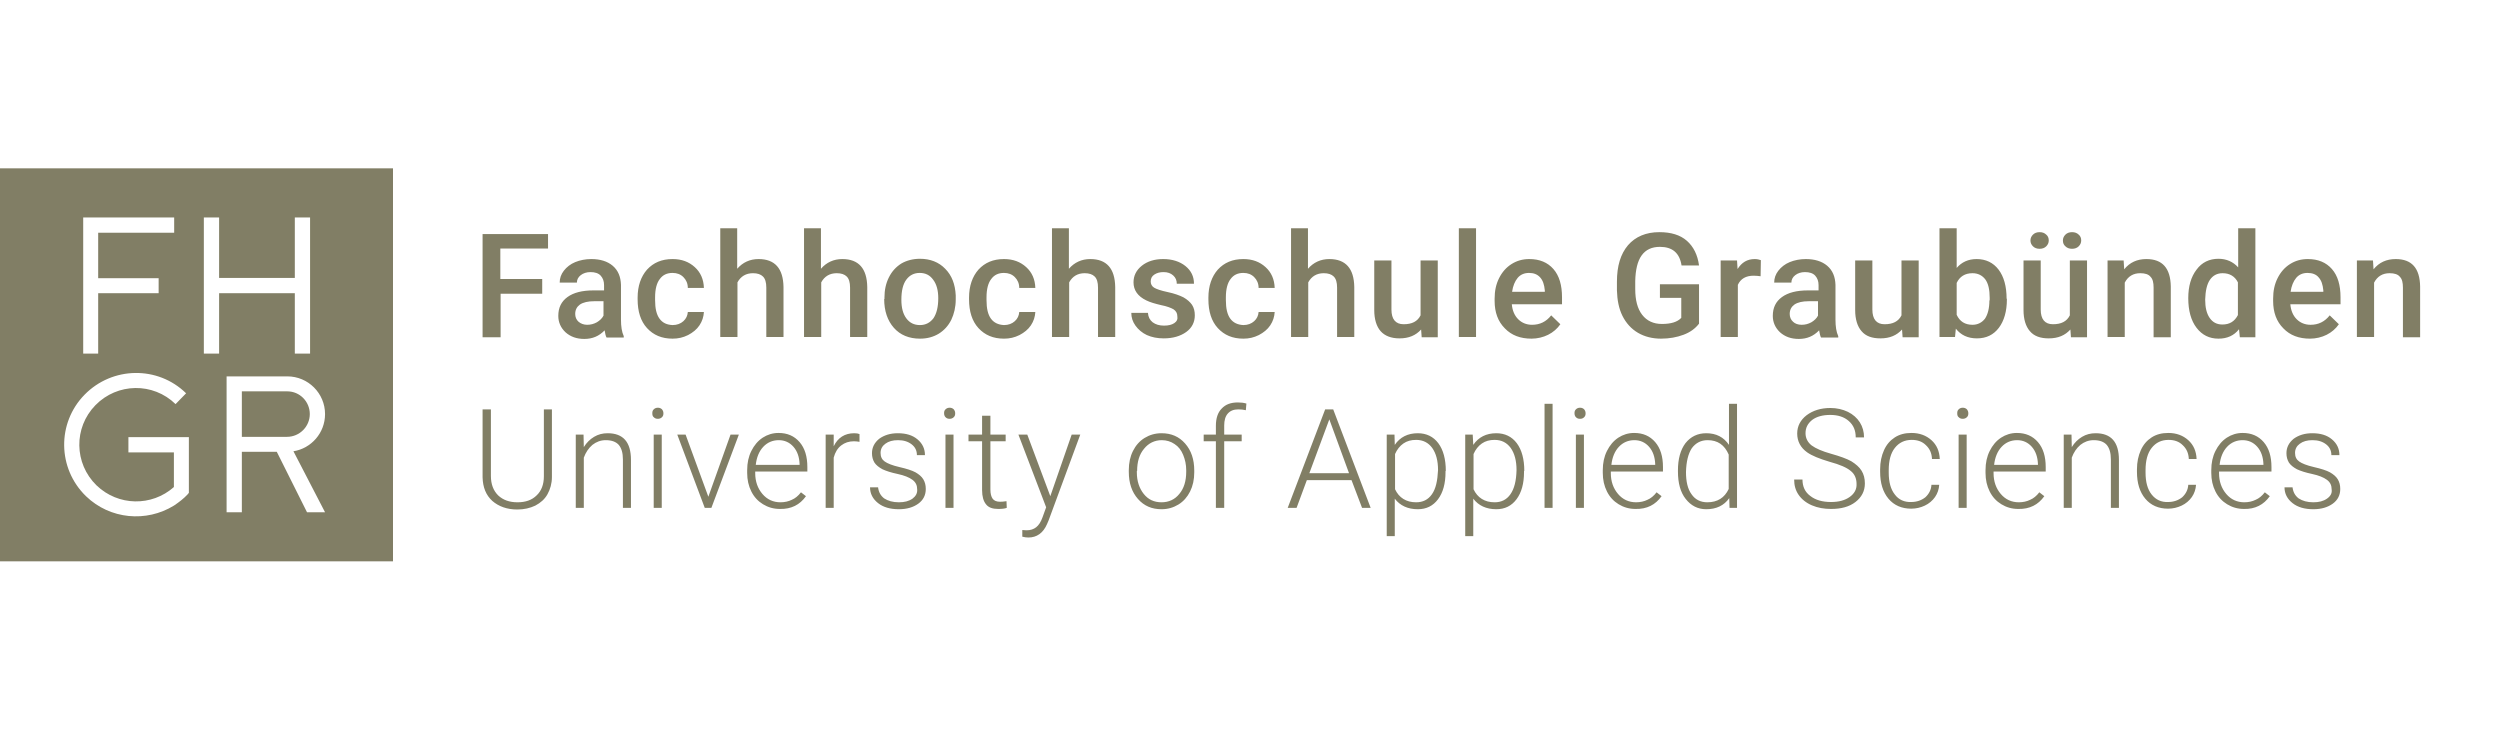 <?xml version="1.0" encoding="utf-8"?>
<!-- Generator: Adobe Illustrator 23.0.4, SVG Export Plug-In . SVG Version: 6.00 Build 0)  -->
<svg version="1.1" id="Ebene_1" xmlns="http://www.w3.org/2000/svg" xmlns:xlink="http://www.w3.org/1999/xlink" x="0px" y="0px"
	 viewBox="0 0 901.4 141.7" style="enable-background:new 0 0 901.4 141.7;" xml:space="preserve" width="370" height="108">
<style type="text/css">
	.st0{fill:#817E65;}
</style>
<g>
	<g>
		<path class="st0" d="M839,119.1c-1.3,0.9-2.9,1.3-4.9,1.3c-2.2,0-3.9-0.5-5.3-1.4c-1.3-1-2-2.3-2.2-4h-2.9c0,2.3,1,4.2,2.9,5.7
			s4.4,2.2,7.5,2.2c2.9,0,5.2-0.7,7-2c1.8-1.3,2.7-3.1,2.7-5.3c0-1.4-0.3-2.5-0.9-3.5c-0.6-1-1.6-1.8-2.8-2.5
			c-1.3-0.7-3.2-1.3-5.8-1.9c-2.6-0.6-4.3-1.3-5.3-2c-1-0.7-1.5-1.7-1.5-3.1c0-1.4,0.6-2.5,1.7-3.3c1.2-0.9,2.7-1.3,4.6-1.3
			c2,0,3.6,0.5,4.9,1.5c1.3,1,1.9,2.3,1.9,3.9h2.9c0-2.3-0.9-4.2-2.7-5.7c-1.8-1.5-4.1-2.2-7.1-2.2c-2.7,0-4.9,0.7-6.7,2
			c-1.7,1.4-2.6,3.1-2.6,5.2c0,1.3,0.3,2.4,0.9,3.4c0.6,0.9,1.6,1.7,2.9,2.4c1.3,0.6,3.1,1.2,5.5,1.7c2.3,0.5,4.1,1.2,5.3,2.1
			c1.2,0.9,1.7,2,1.7,3.5C840.9,117.1,840.3,118.2,839,119.1 M813.9,100.4c1.4,1.6,2.1,3.7,2.2,6.2v0.3h-15.8
			c0.3-2.7,1.2-4.9,2.7-6.5c1.5-1.6,3.4-2.4,5.6-2.4C810.7,98,812.5,98.8,813.9,100.4 M818.4,118.2l-1.8-1.4c-1,1.3-2.1,2.2-3.3,2.7
			c-1.2,0.6-2.6,0.9-4.1,0.9c-2.6,0-4.8-1-6.5-3s-2.6-4.5-2.6-7.5v-0.6H819v-1.6c0-3.8-0.9-6.8-2.8-9c-1.9-2.2-4.4-3.3-7.6-3.3
			c-2.1,0-4,0.6-5.7,1.7c-1.8,1.2-3.1,2.8-4.1,4.8c-1,2-1.5,4.3-1.5,6.9v1c0,2.5,0.5,4.7,1.5,6.7c1,2,2.4,3.5,4.2,4.6
			c1.8,1.1,3.8,1.7,6.1,1.7C813.1,122.9,816.2,121.3,818.4,118.2 M775.8,117.6c-1.5-1.9-2.2-4.5-2.2-7.9v-0.9c0-3.4,0.7-6.1,2.2-8
			c1.5-1.9,3.5-2.9,6.1-2.9c2.1,0,3.8,0.6,5.1,1.9c1.4,1.3,2.1,2.9,2.2,5h2.8c-0.1-2.8-1.1-5.1-3-6.8c-1.9-1.7-4.3-2.6-7.2-2.6
			c-2.3,0-4.3,0.5-6,1.6c-1.7,1.1-3,2.6-3.9,4.6c-0.9,2-1.4,4.3-1.4,6.9v0.9c0,4.1,1,7.3,3,9.7c2,2.4,4.8,3.6,8.2,3.6
			c1.8,0,3.4-0.4,4.9-1.1c1.5-0.7,2.8-1.8,3.7-3.1c0.9-1.3,1.4-2.8,1.5-4.4h-2.8c-0.1,1.8-0.9,3.3-2.2,4.5c-1.4,1.1-3.1,1.7-5.1,1.7
			C779.3,120.4,777.3,119.5,775.8,117.6 M744.1,96v26.4h2.9v-18.1c0.7-1.9,1.7-3.4,3.1-4.6c1.4-1.1,3-1.7,4.8-1.7
			c2.2,0,3.7,0.6,4.7,1.7c1,1.2,1.5,2.9,1.5,5.3v17.4h2.9v-17.3c0-3.2-0.7-5.6-2.1-7.2c-1.4-1.6-3.5-2.4-6.3-2.4
			c-1.8,0-3.4,0.4-4.9,1.3c-1.5,0.9-2.7,2.1-3.7,3.7l-0.1-4.5H744.1z M732.6,100.4c1.4,1.6,2.1,3.7,2.2,6.2v0.3h-15.8
			c0.3-2.7,1.2-4.9,2.7-6.5c1.5-1.6,3.4-2.4,5.6-2.4C729.4,98,731.2,98.8,732.6,100.4 M737.1,118.2l-1.8-1.4c-1,1.3-2.1,2.2-3.3,2.7
			c-1.2,0.6-2.6,0.9-4.1,0.9c-2.6,0-4.8-1-6.5-3c-1.7-2-2.6-4.5-2.6-7.5v-0.6h18.8v-1.6c0-3.8-0.9-6.8-2.8-9
			c-1.9-2.2-4.4-3.3-7.6-3.3c-2.1,0-4,0.6-5.7,1.7c-1.8,1.2-3.1,2.8-4.1,4.8c-1,2-1.5,4.3-1.5,6.9v1c0,2.5,0.5,4.7,1.5,6.7
			c1,2,2.4,3.5,4.2,4.6c1.8,1.1,3.8,1.7,6.1,1.7C731.8,122.9,734.9,121.3,737.1,118.2 M706.2,89.7c0.4,0.4,0.8,0.6,1.5,0.6
			c0.6,0,1.1-0.2,1.5-0.6c0.4-0.4,0.5-0.8,0.5-1.4c0-0.6-0.2-1-0.5-1.4c-0.4-0.4-0.9-0.6-1.5-0.6c-0.6,0-1.1,0.2-1.5,0.6
			c-0.4,0.4-0.5,0.8-0.5,1.4C705.7,88.9,705.8,89.4,706.2,89.7 M709.1,96h-2.9v26.4h2.9V96z M683.2,117.6c-1.5-1.9-2.2-4.5-2.2-7.9
			v-0.9c0-3.4,0.7-6.1,2.2-8s3.5-2.9,6.1-2.9c2.1,0,3.8,0.6,5.1,1.9c1.4,1.3,2.1,2.9,2.2,5h2.8c-0.1-2.8-1.1-5.1-3-6.8
			c-1.9-1.7-4.3-2.6-7.2-2.6c-2.3,0-4.3,0.5-6,1.6c-1.7,1.1-3,2.6-3.9,4.6c-0.9,2-1.4,4.3-1.4,6.9v0.9c0,4.1,1,7.3,3,9.7
			c2,2.4,4.8,3.6,8.2,3.6c1.8,0,3.4-0.4,4.9-1.1c1.5-0.7,2.8-1.8,3.7-3.1c0.9-1.3,1.4-2.8,1.5-4.4h-2.8c-0.1,1.8-0.9,3.3-2.2,4.5
			c-1.4,1.1-3.1,1.7-5.1,1.7C686.7,120.4,684.6,119.5,683.2,117.6 M666.9,118.5c-1.7,1.2-3.9,1.8-6.7,1.8c-3.1,0-5.6-0.7-7.5-2.2
			c-1.9-1.4-2.8-3.4-2.8-5.9h-3c0,2.1,0.5,3.9,1.6,5.5c1.1,1.6,2.7,2.9,4.8,3.8c2.1,0.9,4.4,1.3,6.9,1.3c3.7,0,6.6-0.8,8.8-2.5
			c2.2-1.7,3.4-3.9,3.4-6.7c0-1.8-0.4-3.3-1.2-4.6c-0.8-1.3-2.1-2.4-3.7-3.4c-1.6-0.9-4.1-1.8-7.3-2.7c-3.2-0.9-5.5-1.9-7-3
			c-1.4-1.1-2.2-2.6-2.2-4.4c0-2,0.8-3.5,2.4-4.8c1.6-1.2,3.8-1.8,6.5-1.8c2.8,0,5,0.7,6.7,2.2c1.7,1.5,2.5,3.4,2.5,5.9h3
			c0-2-0.5-3.8-1.5-5.4c-1-1.6-2.5-2.9-4.3-3.8c-1.9-0.9-4-1.4-6.3-1.4c-3.5,0-6.3,0.9-8.6,2.6c-2.2,1.7-3.4,3.9-3.4,6.6
			c0,2.8,1.2,5.1,3.6,6.8c1.7,1.2,4.4,2.3,8.1,3.4c3.7,1,6.2,2.1,7.6,3.3c1.4,1.1,2.1,2.7,2.1,4.7
			C669.5,115.7,668.6,117.3,666.9,118.5 M610,100.9c1.4-1.9,3.3-2.9,5.7-2.9c3.6,0,6.1,1.7,7.6,5.2v12.4c-1.5,3.2-4.1,4.8-7.7,4.8
			c-2.5,0-4.4-1-5.7-2.9c-1.4-1.9-2-4.6-2-8C608,105.7,608.7,102.9,610,100.9 M605,109.3c0,4.2,0.9,7.5,2.8,9.9
			c1.9,2.4,4.3,3.7,7.4,3.7c3.6,0,6.4-1.3,8.3-4l0.1,3.5h2.7V84.9h-2.9v14.8c-1.9-2.8-4.6-4.2-8.2-4.2c-3.1,0-5.6,1.2-7.5,3.6
			c-1.8,2.4-2.7,5.7-2.7,9.8V109.3z M594.6,100.4c1.4,1.6,2.1,3.7,2.2,6.2v0.3h-15.8c0.3-2.7,1.2-4.9,2.7-6.5
			c1.5-1.6,3.4-2.4,5.6-2.4C591.4,98,593.2,98.8,594.6,100.4 M599.1,118.2l-1.8-1.4c-1,1.3-2.1,2.2-3.3,2.7
			c-1.2,0.6-2.6,0.9-4.1,0.9c-2.6,0-4.8-1-6.5-3s-2.6-4.5-2.6-7.5v-0.6h18.8v-1.6c0-3.8-0.9-6.8-2.8-9c-1.9-2.2-4.4-3.3-7.6-3.3
			c-2.1,0-4,0.6-5.7,1.7c-1.8,1.2-3.1,2.8-4.1,4.8c-1,2-1.5,4.3-1.5,6.9v1c0,2.5,0.5,4.7,1.5,6.7c1,2,2.4,3.5,4.2,4.6
			c1.8,1.1,3.8,1.7,6.1,1.7C593.8,122.9,596.9,121.3,599.1,118.2 M568.2,89.7c0.4,0.4,0.8,0.6,1.5,0.6s1.1-0.2,1.5-0.6
			c0.4-0.4,0.5-0.8,0.5-1.4c0-0.6-0.2-1-0.5-1.4c-0.4-0.4-0.9-0.6-1.5-0.6s-1.1,0.2-1.5,0.6c-0.4,0.4-0.5,0.8-0.5,1.4
			C567.7,88.9,567.9,89.4,568.2,89.7 M571.1,96h-2.9v26.4h2.9V96z M559.8,84.9h-2.9v37.5h2.9V84.9z M544.6,117.5
			c-1.4,2-3.3,2.9-5.7,2.9c-1.8,0-3.3-0.4-4.6-1.2c-1.3-0.8-2.3-2-3-3.5v-12.7c0.7-1.6,1.7-2.9,3-3.8c1.3-0.9,2.8-1.3,4.6-1.3
			c2.5,0,4.4,1,5.8,2.9c1.4,2,2.1,4.6,2.1,8C546.7,112.7,546,115.5,544.6,117.5 M549.6,109.1c0-4.2-0.9-7.6-2.7-10
			c-1.8-2.4-4.3-3.6-7.4-3.6c-3.6,0-6.4,1.4-8.3,4.2L531,96h-2.7v36.6h2.9v-13.5c1.9,2.5,4.7,3.8,8.3,3.8c3.1,0,5.5-1.2,7.3-3.6
			c1.8-2.4,2.7-5.7,2.7-9.8V109.1z M516.3,117.5c-1.4,2-3.3,2.9-5.7,2.9c-1.8,0-3.3-0.4-4.6-1.2c-1.3-0.8-2.3-2-3-3.5v-12.7
			c0.7-1.6,1.7-2.9,3-3.8c1.3-0.9,2.8-1.3,4.6-1.3c2.5,0,4.4,1,5.8,2.9c1.4,2,2.1,4.6,2.1,8C518.3,112.7,517.7,115.5,516.3,117.5
			 M521.3,109.1c0-4.2-0.9-7.6-2.7-10c-1.8-2.4-4.3-3.6-7.4-3.6c-3.6,0-6.4,1.4-8.3,4.2l-0.1-3.7H500v36.6h2.9v-13.5
			c1.9,2.5,4.7,3.8,8.3,3.8c3.1,0,5.5-1.2,7.3-3.6c1.8-2.4,2.7-5.7,2.7-9.8V109.1z M479.3,90.5l7.1,19.4h-14.3L479.3,90.5z
			 M491.1,122.4h3.1l-13.5-35.5h-2.9l-13.5,35.5h3.2l3.7-10h16.1L491.1,122.4z M441.4,122.4v-24h6.3V96h-6.3v-3.3
			c0-1.8,0.4-3.3,1.3-4.3c0.9-1,2.1-1.5,3.8-1.5c1,0,1.8,0.1,2.7,0.3l0.2-2.4c-1-0.3-2-0.4-3.1-0.4c-2.5,0-4.4,0.7-5.8,2.2
			c-1.4,1.4-2.1,3.5-2.1,6.2V96h-4.4v2.4h4.4v24H441.4z M410,109.1c0-3.3,0.8-6,2.5-8c1.6-2,3.8-3.1,6.4-3.1c1.7,0,3.3,0.5,4.6,1.4
			c1.4,0.9,2.4,2.2,3.1,3.9c0.7,1.7,1.1,3.5,1.1,5.5v0.6c0,3.3-0.8,6-2.5,8c-1.6,2-3.8,3-6.4,3c-2.7,0-4.8-1-6.4-3
			c-1.6-2-2.5-4.6-2.5-7.8V109.1z M407,109.4c0,4.1,1.1,7.3,3.3,9.8c2.2,2.5,5,3.7,8.5,3.7c2.3,0,4.3-0.6,6.1-1.7
			c1.8-1.1,3.2-2.7,4.2-4.7c1-2,1.5-4.3,1.5-6.9V109c0-4.1-1.1-7.3-3.3-9.8c-2.2-2.5-5-3.7-8.5-3.7c-2.3,0-4.3,0.6-6.1,1.7
			c-1.8,1.1-3.2,2.7-4.2,4.7c-1,2-1.5,4.3-1.5,6.9V109.4z M370.4,96h-3.2l10,26.2l-1.3,3.6c-0.6,1.7-1.4,2.9-2.3,3.6
			c-0.9,0.7-2,1.1-3.5,1.1l-1.5-0.1l0,2.4c0.8,0.2,1.5,0.3,2.2,0.3c3,0,5.3-1.6,6.7-4.8l0.6-1.4L389.5,96h-3.1l-7.7,22.2L370.4,96z
			 M354.1,89.2V96h-4.9v2.4h4.9V116c0,2.3,0.5,4,1.4,5.1c0.9,1.2,2.4,1.7,4.4,1.7c1.3,0,2.4-0.1,3.1-0.4l-0.1-2.4
			c-1.1,0.2-1.9,0.2-2.4,0.2c-1.2,0-2.1-0.4-2.6-1.1c-0.5-0.7-0.8-1.8-0.8-3.3V98.4h5.5V96h-5.5v-6.8H354.1z M340.9,89.7
			c0.4,0.4,0.8,0.6,1.5,0.6c0.6,0,1.1-0.2,1.5-0.6c0.4-0.4,0.5-0.8,0.5-1.4c0-0.6-0.2-1-0.5-1.4c-0.4-0.4-0.9-0.6-1.5-0.6
			c-0.6,0-1.1,0.2-1.5,0.6c-0.4,0.4-0.5,0.8-0.5,1.4C340.4,88.9,340.6,89.4,340.9,89.7 M343.8,96h-2.9v26.4h2.9V96z M329,119.1
			c-1.3,0.9-2.9,1.3-4.9,1.3c-2.2,0-3.9-0.5-5.3-1.4c-1.3-1-2-2.3-2.2-4h-2.9c0,2.3,1,4.2,2.9,5.7s4.4,2.2,7.5,2.2
			c2.9,0,5.2-0.7,7-2c1.8-1.3,2.7-3.1,2.7-5.3c0-1.4-0.3-2.5-0.9-3.5c-0.6-1-1.6-1.8-2.8-2.5c-1.3-0.7-3.2-1.3-5.8-1.9
			c-2.6-0.6-4.3-1.3-5.3-2c-1-0.7-1.5-1.7-1.5-3.1c0-1.4,0.6-2.5,1.7-3.3c1.2-0.9,2.7-1.3,4.6-1.3c2,0,3.6,0.5,4.9,1.5
			c1.3,1,1.9,2.3,1.9,3.9h2.9c0-2.3-0.9-4.2-2.7-5.7c-1.8-1.5-4.1-2.2-7.1-2.2c-2.7,0-4.9,0.7-6.7,2c-1.7,1.4-2.6,3.1-2.6,5.2
			c0,1.3,0.3,2.4,0.9,3.4c0.6,0.9,1.6,1.7,2.9,2.4c1.3,0.6,3.1,1.2,5.5,1.7c2.3,0.5,4.1,1.2,5.3,2.1c1.2,0.9,1.7,2,1.7,3.5
			C330.8,117.1,330.2,118.2,329,119.1 M309.9,95.8c-0.5-0.2-1.1-0.3-1.9-0.3c-3.4,0-5.9,1.6-7.4,4.7l0-4.2h-2.9v26.4h2.9v-18.1
			c0.5-1.9,1.4-3.4,2.7-4.4c1.3-1,2.8-1.5,4.6-1.5c0.7,0,1.4,0.1,2,0.2L309.9,95.8z M286.1,100.4c1.4,1.6,2.1,3.7,2.2,6.2v0.3h-15.8
			c0.3-2.7,1.2-4.9,2.7-6.5c1.5-1.6,3.4-2.4,5.6-2.4C282.9,98,284.7,98.8,286.1,100.4 M290.6,118.2l-1.8-1.4c-1,1.3-2.1,2.2-3.3,2.7
			c-1.2,0.6-2.6,0.9-4.1,0.9c-2.6,0-4.8-1-6.5-3s-2.6-4.5-2.6-7.5v-0.6h18.8v-1.6c0-3.8-0.9-6.8-2.8-9s-4.4-3.3-7.6-3.3
			c-2.1,0-4,0.6-5.7,1.7c-1.8,1.2-3.1,2.8-4.1,4.8c-1,2-1.5,4.3-1.5,6.9v1c0,2.5,0.5,4.7,1.5,6.7c1,2,2.4,3.5,4.2,4.6
			c1.8,1.1,3.8,1.7,6.1,1.7C285.3,122.9,288.4,121.3,290.6,118.2 M247.2,96h-3l9.9,26.4h2.4l9.9-26.4h-3l-8,22.4L247.2,96z
			 M235.7,89.7c0.4,0.4,0.8,0.6,1.5,0.6c0.6,0,1.1-0.2,1.5-0.6c0.4-0.4,0.5-0.8,0.5-1.4c0-0.6-0.2-1-0.5-1.4
			c-0.4-0.4-0.9-0.6-1.5-0.6c-0.6,0-1.1,0.2-1.5,0.6c-0.4,0.4-0.5,0.8-0.5,1.4C235.2,88.9,235.3,89.4,235.7,89.7 M238.6,96h-2.9
			v26.4h2.9V96z M207.6,96v26.4h2.9v-18.1c0.7-1.9,1.7-3.4,3.1-4.6c1.4-1.1,3-1.7,4.8-1.7c2.2,0,3.7,0.6,4.7,1.7
			c1,1.2,1.5,2.9,1.5,5.3v17.4h2.9v-17.3c0-3.2-0.7-5.6-2.1-7.2c-1.4-1.6-3.5-2.4-6.3-2.4c-1.8,0-3.4,0.4-4.9,1.3
			c-1.5,0.9-2.7,2.1-3.7,3.7l-0.1-4.5H207.6z M196.1,86.9v24.1c0,3-0.9,5.3-2.6,6.9c-1.7,1.7-4,2.5-6.9,2.5s-5.2-0.8-7-2.5
			c-1.7-1.7-2.6-4-2.6-7v-24h-3v24.5c0.1,3.6,1.2,6.4,3.5,8.5c2.3,2,5.3,3.1,9,3.1c2.5,0,4.6-0.5,6.5-1.4c1.9-1,3.4-2.3,4.4-4.1
			c1-1.8,1.6-3.9,1.6-6.2V86.9H196.1z"/>
		<path class="st0" d="M849.8,33.2v27.6h6.2V41.2c1.2-2.3,3.1-3.4,5.6-3.4c1.7,0,3,0.4,3.7,1.3c0.8,0.8,1.1,2.1,1.1,3.9v17.9h6.2
			V42.6c-0.1-6.6-3-9.9-8.8-9.9c-3.3,0-6,1.2-8,3.7l-0.2-3.2H849.8z M836,39.3c1,1.1,1.5,2.6,1.7,4.7v0.5h-11.8c0.3-2.1,1-3.8,2-5
			c1-1.2,2.4-1.8,4.1-1.8C833.7,37.7,835.1,38.2,836,39.3 M838.9,60c1.8-0.9,3.3-2.2,4.4-3.8L840,53c-1.8,2.3-4.1,3.4-6.9,3.4
			c-2,0-3.7-0.7-5-2c-1.3-1.3-2.1-3.1-2.3-5.4h18.1v-2.5c0-4.4-1-7.8-3.1-10.2c-2.1-2.4-5-3.6-8.7-3.6c-2.4,0-4.5,0.6-6.4,1.8
			c-1.9,1.2-3.4,2.9-4.5,5.1c-1.1,2.2-1.6,4.6-1.6,7.4v0.8c0,4.1,1.2,7.4,3.7,9.9c2.4,2.5,5.6,3.7,9.6,3.7
			C835,61.4,837.1,60.9,838.9,60 M796.8,40.2c1.1-1.6,2.6-2.4,4.6-2.4c2.5,0,4.4,1.1,5.5,3.3v11.8c-1.2,2.3-3,3.4-5.6,3.4
			c-2,0-3.5-0.8-4.6-2.4c-1.1-1.6-1.6-3.8-1.6-6.6C795.2,44.2,795.7,41.8,796.8,40.2 M792,57.5c2,2.6,4.6,3.9,7.9,3.9
			c3.1,0,5.6-1.1,7.4-3.4l0.3,2.9h5.6V21.6H807v14.1c-1.8-2-4.2-3.1-7.1-3.1c-3.3,0-6,1.3-7.9,3.9c-2,2.6-3,6-3,10.3
			C789,51.3,790,54.9,792,57.5 M759.9,33.2v27.6h6.2V41.2c1.2-2.3,3.1-3.4,5.6-3.4c1.7,0,3,0.4,3.7,1.3c0.8,0.8,1.1,2.1,1.1,3.9
			v17.9h6.2V42.6c-0.1-6.6-3-9.9-8.8-9.9c-3.3,0-6,1.2-8,3.7l-0.2-3.2H759.9z M744.7,28.1c0.6,0.6,1.4,0.9,2.4,0.9
			c1,0,1.8-0.3,2.4-0.9c0.6-0.6,0.9-1.3,0.9-2.1c0-0.9-0.3-1.6-0.9-2.1c-0.6-0.6-1.4-0.9-2.4-0.9c-1,0-1.8,0.3-2.4,0.9
			c-0.6,0.6-0.9,1.3-0.9,2.1C743.8,26.9,744.1,27.6,744.7,28.1 M733,28.1c0.6,0.6,1.4,0.9,2.4,0.9c1,0,1.8-0.3,2.4-0.9
			c0.6-0.6,0.9-1.3,0.9-2.1c0-0.9-0.3-1.6-0.9-2.1c-0.6-0.6-1.4-0.9-2.4-0.9c-1,0-1.8,0.3-2.4,0.9c-0.6,0.6-0.9,1.3-0.9,2.1
			C732.1,26.8,732.4,27.5,733,28.1 M746.7,60.9h5.8V33.2h-6.2v19.8c-1.1,2.2-3.1,3.2-6.1,3.2c-2.9,0-4.4-1.8-4.4-5.3V33.2h-6.2v17.9
			c0,3.3,0.8,5.9,2.3,7.6c1.5,1.8,3.8,2.6,6.8,2.6c3.4,0,5.9-1.1,7.8-3.2L746.7,60.9z M717.3,47.6c0,2.9-0.6,5.1-1.6,6.6
			c-1.1,1.4-2.6,2.2-4.5,2.2c-2.7,0-4.6-1.2-5.7-3.6V41.3c1.1-2.3,3-3.5,5.7-3.5c2,0,3.5,0.8,4.6,2.2c1.1,1.5,1.6,3.7,1.6,6.7V47.6z
			 M723.5,47c0-4.5-1-8-2.9-10.5c-1.9-2.5-4.6-3.8-7.9-3.8c-3,0-5.4,1.1-7.2,3.2V21.6h-6.2v39.2h5.6l0.3-3c1.8,2.3,4.3,3.5,7.6,3.5
			c3.4,0,6-1.3,7.9-3.8c1.9-2.5,2.9-6,2.9-10.2V47z M686,60.9h5.8V33.2h-6.2v19.8c-1.1,2.2-3.1,3.2-6.1,3.2c-2.9,0-4.4-1.8-4.4-5.3
			V33.2h-6.2v17.9c0,3.3,0.8,5.9,2.3,7.6c1.5,1.8,3.8,2.6,6.8,2.6c3.4,0,5.9-1.1,7.8-3.2L686,60.9z M646.5,55.3
			c-0.8-0.7-1.2-1.7-1.2-2.8c0-1.5,0.6-2.6,1.7-3.4c1.2-0.8,2.9-1.2,5.2-1.2h3.3v5.2c-0.5,1-1.4,1.8-2.4,2.4
			c-1.1,0.6-2.2,0.9-3.5,0.9C648.3,56.4,647.2,56,646.5,55.3 M662.8,60.9v-0.4c-0.7-1.5-1-3.5-1-6V42c-0.1-2.9-1-5.2-3-6.9
			c-1.9-1.6-4.5-2.4-7.7-2.4c-2.1,0-4.1,0.4-5.8,1.1c-1.7,0.7-3.1,1.8-4.1,3.1c-1,1.3-1.5,2.7-1.5,4.3h6.2c0-1.1,0.5-2,1.4-2.7
			c0.9-0.7,2.1-1.1,3.5-1.1c1.6,0,2.9,0.4,3.7,1.3c0.8,0.9,1.2,2,1.2,3.4V44h-3.8c-4.1,0-7.2,0.8-9.4,2.4c-2.2,1.6-3.3,3.8-3.3,6.8
			c0,2.3,0.9,4.3,2.6,5.9c1.8,1.6,4,2.4,6.8,2.4c2.9,0,5.3-1,7.3-3.1c0.2,1.2,0.4,2.1,0.7,2.6H662.8z M634.9,33.1
			c-0.6-0.2-1.3-0.4-2.2-0.4c-2.7,0-4.7,1.2-6.2,3.6l-0.2-3.1h-5.9v27.6h6.2V42c1-2.2,2.9-3.3,5.7-3.3c0.9,0,1.7,0.1,2.5,0.2
			L634.9,33.1z M612.6,41.8h-14.1v4.9h7.7v7.2c-1.4,1.5-3.7,2.2-7,2.2c-3,0-5.4-1.1-7.1-3.3c-1.7-2.2-2.5-5.3-2.5-9.3v-2.9
			c0.1-4,0.8-7.1,2.3-9.2c1.5-2.1,3.7-3.1,6.6-3.1c4.5,0,7.1,2.2,7.8,6.7h6.3c-0.5-3.8-2-6.8-4.4-8.9c-2.4-2.1-5.7-3.1-9.9-3.1
			c-4.8,0-8.6,1.6-11.3,4.7c-2.7,3.2-4,7.5-4,13.2V44c0.1,3.5,0.7,6.6,2,9.2c1.3,2.6,3.2,4.7,5.6,6.1c2.4,1.4,5.2,2.1,8.3,2.1
			c3,0,5.7-0.5,8.1-1.4c2.4-0.9,4.2-2.2,5.6-4V41.8z M555.3,39.3c1,1.1,1.5,2.6,1.7,4.7v0.5h-11.8c0.3-2.1,1-3.8,2-5
			c1-1.2,2.4-1.8,4.1-1.8C553,37.7,554.3,38.2,555.3,39.3 M558.2,60c1.8-0.9,3.3-2.2,4.4-3.8l-3.3-3.2c-1.8,2.3-4.1,3.4-6.9,3.4
			c-2,0-3.7-0.7-5-2s-2.1-3.1-2.3-5.4h18.1v-2.5c0-4.4-1-7.8-3.1-10.2c-2.1-2.4-5-3.6-8.7-3.6c-2.4,0-4.5,0.6-6.4,1.8
			c-1.9,1.2-3.4,2.9-4.5,5.1c-1.1,2.2-1.6,4.6-1.6,7.4v0.8c0,4.1,1.2,7.4,3.7,9.9c2.4,2.5,5.6,3.7,9.6,3.7
			C554.3,61.4,556.4,60.9,558.2,60 M532.2,21.6H526v39.2h6.2V21.6z M512.6,60.9h5.8V33.2h-6.2v19.8c-1.1,2.2-3.1,3.2-6.1,3.2
			c-2.9,0-4.4-1.8-4.4-5.3V33.2h-6.2v17.9c0,3.3,0.8,5.9,2.3,7.6s3.8,2.6,6.8,2.6c3.4,0,5.9-1.1,7.8-3.2L512.6,60.9z M471.7,21.6
			h-6.2v39.2h6.2V41.1c1.2-2.2,3.1-3.3,5.6-3.3c1.6,0,2.8,0.4,3.6,1.2c0.8,0.8,1.2,2.1,1.2,4v17.8h6.2V42.8
			c-0.1-6.7-3.1-10.1-9-10.1c-3.1,0-5.7,1.2-7.7,3.5V21.6z M443.6,54.2c-1.1-1.5-1.6-3.7-1.6-6.7v-1c0-3,0.6-5.2,1.7-6.6
			c1.1-1.5,2.6-2.2,4.6-2.2c1.6,0,2.9,0.5,3.9,1.5c1,1,1.6,2.3,1.6,3.9h5.8c-0.1-3.1-1.2-5.6-3.3-7.5c-2.1-1.9-4.7-2.9-8-2.9
			c-3.9,0-6.9,1.3-9.2,3.8c-2.2,2.5-3.4,5.9-3.4,10.1v0.6c0,4.4,1.1,7.9,3.4,10.4c2.3,2.5,5.3,3.8,9.2,3.8c2,0,3.8-0.4,5.6-1.3
			c1.7-0.9,3.1-2,4.1-3.5c1-1.5,1.5-3.1,1.6-4.8h-5.8c-0.1,1.3-0.6,2.4-1.6,3.3c-1,0.9-2.3,1.4-3.9,1.4
			C446.3,56.4,444.7,55.7,443.6,54.2 M423.4,55.8c-0.9,0.6-2.1,0.9-3.7,0.9c-1.7,0-3-0.4-4.1-1.2c-1-0.8-1.6-1.9-1.7-3.4h-6
			c0,1.7,0.5,3.2,1.5,4.6c1,1.4,2.4,2.6,4.1,3.4c1.8,0.8,3.8,1.2,6.1,1.2c3.3,0,6-0.8,8.1-2.3c2.1-1.5,3.1-3.6,3.1-6
			c0-1.5-0.3-2.7-1-3.8c-0.7-1-1.7-1.9-3.1-2.7c-1.4-0.7-3.3-1.4-5.7-1.9c-2.4-0.5-4.1-1.1-4.9-1.6c-0.8-0.5-1.2-1.3-1.2-2.2
			c0-1.1,0.4-1.9,1.3-2.5c0.9-0.6,2-0.9,3.3-0.9c1.5,0,2.6,0.4,3.5,1.2c0.9,0.8,1.3,1.8,1.3,3h6.2c0-2.6-1-4.7-3.1-6.4
			c-2-1.6-4.7-2.5-8-2.5c-3.1,0-5.7,0.8-7.7,2.4c-2,1.6-3,3.6-3,6c0,2.8,1.5,5,4.6,6.5c1.4,0.7,3.2,1.2,5.3,1.7
			c2.1,0.4,3.6,1,4.5,1.5c0.9,0.6,1.4,1.4,1.4,2.5C424.7,54.4,424.3,55.2,423.4,55.8 M385.5,21.6h-6.2v39.2h6.2V41.1
			c1.2-2.2,3.1-3.3,5.6-3.3c1.6,0,2.8,0.4,3.6,1.2c0.8,0.8,1.2,2.1,1.2,4v17.8h6.2V42.8c-0.1-6.7-3.1-10.1-9-10.1
			c-3.1,0-5.7,1.2-7.7,3.5V21.6z M357.3,54.2c-1.1-1.5-1.6-3.7-1.6-6.7v-1c0-3,0.6-5.2,1.7-6.6c1.1-1.5,2.6-2.2,4.6-2.2
			c1.6,0,2.9,0.5,3.9,1.5c1,1,1.6,2.3,1.6,3.9h5.8c-0.1-3.1-1.2-5.6-3.3-7.5c-2.1-1.9-4.7-2.9-8-2.9c-3.9,0-6.9,1.3-9.2,3.8
			c-2.2,2.5-3.4,5.9-3.4,10.1v0.6c0,4.4,1.1,7.9,3.4,10.4c2.3,2.5,5.3,3.8,9.2,3.8c2,0,3.8-0.4,5.6-1.3c1.7-0.9,3.1-2,4.1-3.5
			c1-1.5,1.5-3.1,1.6-4.8h-5.8c-0.1,1.3-0.6,2.4-1.6,3.3c-1,0.9-2.3,1.4-3.9,1.4C360,56.4,358.4,55.7,357.3,54.2 M326.8,40.1
			c1.2-1.6,2.8-2.4,4.8-2.4c2.1,0,3.7,0.8,4.9,2.5c1.2,1.6,1.8,3.8,1.8,6.6c0,3.2-0.6,5.5-1.7,7.2c-1.2,1.6-2.8,2.5-4.9,2.5
			c-2.1,0-3.7-0.8-4.9-2.4c-1.2-1.6-1.8-3.8-1.8-6.7C325,44.1,325.6,41.7,326.8,40.1 M318.8,47.1c0,4.3,1.2,7.8,3.5,10.4
			c2.3,2.6,5.5,3.9,9.4,3.9c2.6,0,4.8-0.6,6.8-1.8c1.9-1.2,3.4-2.8,4.5-5c1-2.1,1.6-4.6,1.6-7.3l0-1.5c-0.2-4-1.4-7.2-3.8-9.6
			c-2.3-2.4-5.4-3.6-9.1-3.6c-2.5,0-4.8,0.6-6.7,1.7c-1.9,1.2-3.4,2.8-4.5,5c-1.1,2.2-1.6,4.6-1.6,7.3V47.1z M296.1,21.6h-6.2v39.2
			h6.2V41.1c1.2-2.2,3.1-3.3,5.6-3.3c1.6,0,2.8,0.4,3.6,1.2c0.8,0.8,1.2,2.1,1.2,4v17.8h6.2V42.8c-0.1-6.7-3.1-10.1-9-10.1
			c-3.1,0-5.7,1.2-7.7,3.5V21.6z M265.9,21.6h-6.2v39.2h6.2V41.1c1.2-2.2,3.1-3.3,5.6-3.3c1.6,0,2.8,0.4,3.6,1.2
			c0.8,0.8,1.2,2.1,1.2,4v17.8h6.2V42.8c-0.1-6.7-3.1-10.1-9-10.1c-3.1,0-5.7,1.2-7.7,3.5V21.6z M237.8,54.2
			c-1.1-1.5-1.6-3.7-1.6-6.7v-1c0-3,0.6-5.2,1.7-6.6c1.1-1.5,2.6-2.2,4.6-2.2c1.6,0,2.9,0.5,3.9,1.5c1,1,1.6,2.3,1.6,3.9h5.8
			c-0.1-3.1-1.2-5.6-3.3-7.5c-2.1-1.9-4.7-2.9-8-2.9c-3.9,0-6.9,1.3-9.2,3.8c-2.2,2.5-3.4,5.9-3.4,10.1v0.6c0,4.4,1.1,7.9,3.4,10.4
			c2.3,2.5,5.3,3.8,9.2,3.8c2,0,3.8-0.4,5.6-1.3c1.7-0.9,3.1-2,4.1-3.5c1-1.5,1.5-3.1,1.6-4.8H248c-0.1,1.3-0.6,2.4-1.6,3.3
			c-1,0.9-2.3,1.4-3.9,1.4C240.4,56.4,238.9,55.7,237.8,54.2 M208.6,55.3c-0.8-0.7-1.2-1.7-1.2-2.8c0-1.5,0.6-2.6,1.7-3.4
			c1.2-0.8,2.9-1.2,5.2-1.2h3.3v5.2c-0.5,1-1.4,1.8-2.4,2.4c-1.1,0.6-2.2,0.9-3.5,0.9C210.5,56.4,209.4,56,208.6,55.3 M224.9,60.9
			v-0.4c-0.7-1.5-1-3.5-1-6V42c-0.1-2.9-1-5.2-3-6.9c-1.9-1.6-4.5-2.4-7.7-2.4c-2.1,0-4.1,0.4-5.8,1.1c-1.7,0.7-3.1,1.8-4.1,3.1
			c-1,1.3-1.5,2.7-1.5,4.3h6.2c0-1.1,0.5-2,1.4-2.7c0.9-0.7,2.1-1.1,3.5-1.1c1.6,0,2.9,0.4,3.7,1.3c0.8,0.9,1.2,2,1.2,3.4V44h-3.8
			c-4.1,0-7.2,0.8-9.4,2.4c-2.2,1.6-3.3,3.8-3.3,6.8c0,2.3,0.9,4.3,2.6,5.9c1.8,1.6,4,2.4,6.8,2.4c2.9,0,5.3-1,7.3-3.1
			c0.2,1.2,0.4,2.1,0.7,2.6H224.9z M195.4,39.9h-15V28.9h17.2v-5.2H174v37.2h6.5V45.2h15V39.9z"/>
	</g>
	<g>
		<path class="st0" d="M103.6,80.4H87.2v16.4H97h6h0.5c4.5,0,8.2-3.7,8.2-8.2S108.1,80.4,103.6,80.4z"/>
		<path class="st0" d="M0,0v141.7h141.7V0H0z M30,17.7h5.5h27.3v5.5H35.4v16.4h21.8V45H35.4v21.8H30V17.7z M68.1,102.2v4.6v10.2
			c-0.2,0.2-0.3,0.4-0.5,0.6c-1.4,1.5-3,2.7-4.6,3.8c-0.1,0.1-0.2,0.1-0.3,0.2c-9.9,6.1-23,5-31.7-3.4c-10.3-10-10.5-26.4-0.5-36.6
			s26.4-10.5,36.6-0.5l-3.8,3.9c-8.1-7.9-21-7.7-28.9,0.4c-7.9,8.1-7.7,21,0.4,28.9c7.8,7.5,19.9,7.7,27.9,0.6v-12.5H46.3v-5.5h21.8
			V102.2z M79,66.8h-5.5V17.7H79v21.8h27.3V17.7h5.5v49.1h-5.5V45H79V66.8z M117.2,124h-6.5l-10.9-21.8H87.2V124h-5.5V75h5.5h16.4
			c7.5,0,13.6,6.1,13.6,13.6c0,6.8-5,12.4-11.4,13.4L117.2,124z"/>
	</g>
</g>
</svg>
